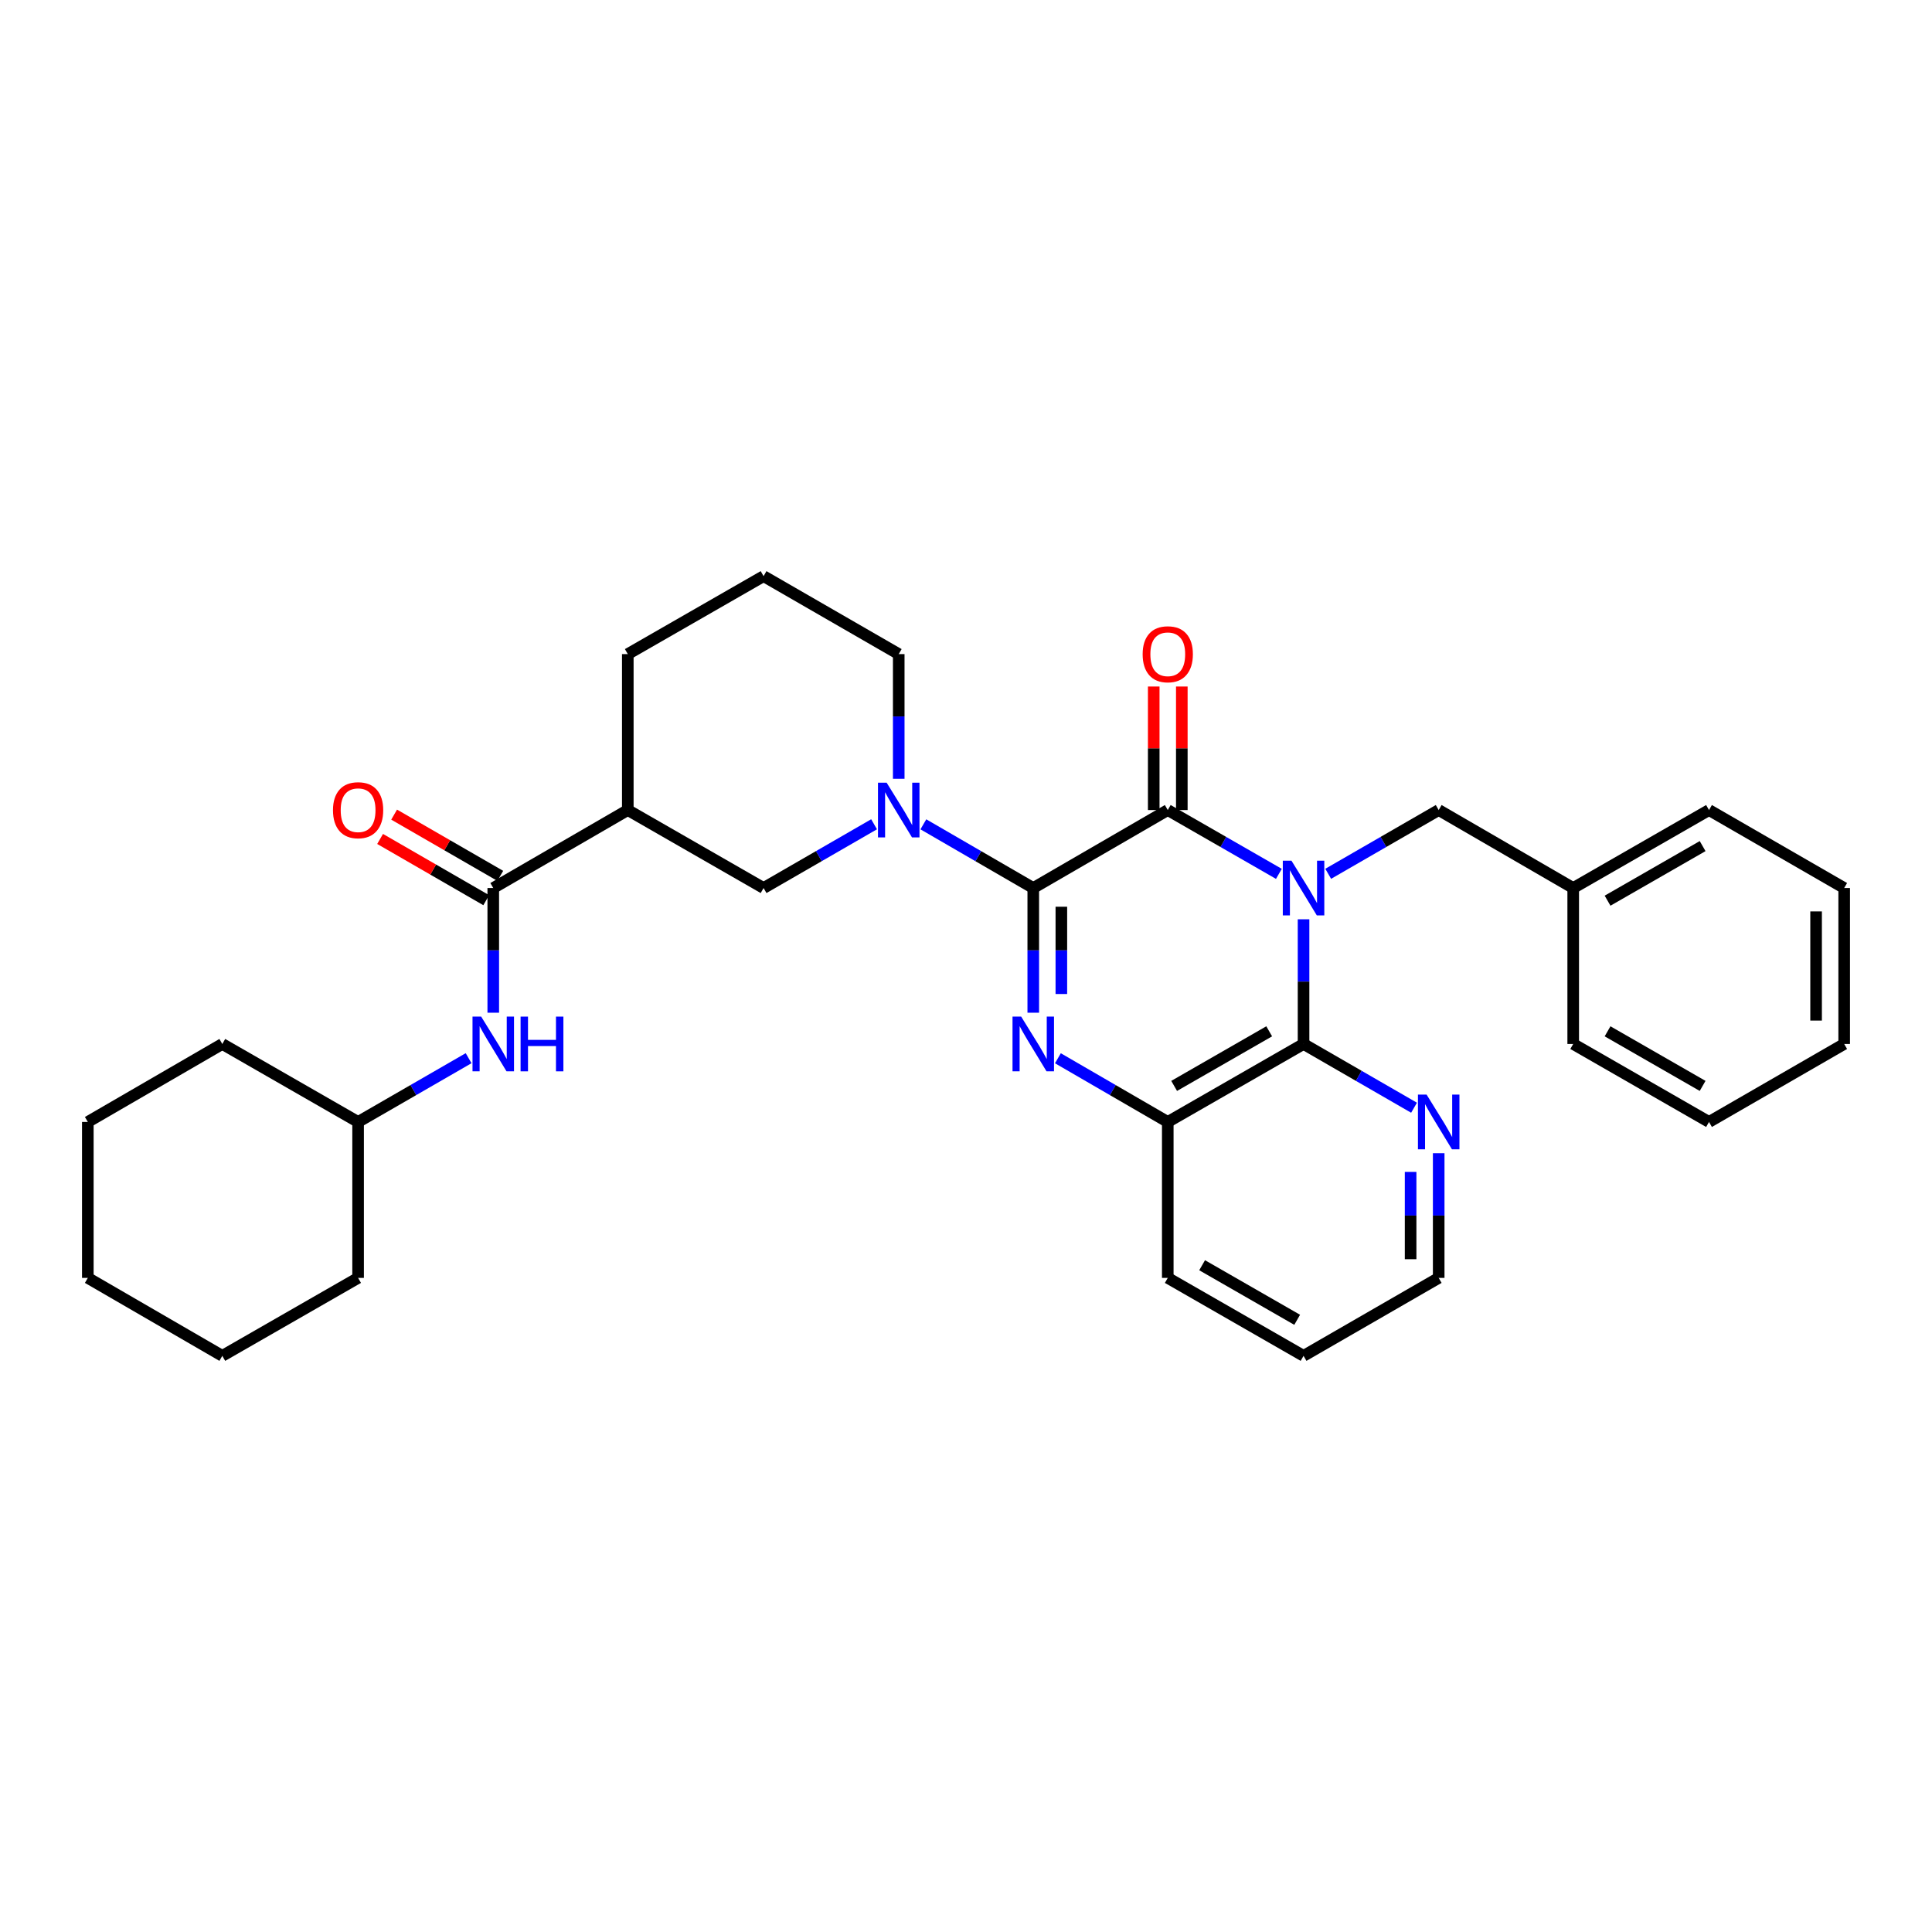 <?xml version='1.0' encoding='iso-8859-1'?>
<svg version='1.1' baseProfile='full'
              xmlns='http://www.w3.org/2000/svg'
                      xmlns:rdkit='http://www.rdkit.org/xml'
                      xmlns:xlink='http://www.w3.org/1999/xlink'
                  xml:space='preserve'
width='1000px' height='1000px' viewBox='0 0 1000 1000'>
<!-- END OF HEADER -->
<rect style='opacity:1.0;fill:#FFFFFF;stroke:none' width='1000' height='1000' x='0' y='0'> </rect>
<path class='bond-1' d='M 661.95,452.31 L 633.193,435.793' style='fill:none;fill-rule:evenodd;stroke:#0000FF;stroke-width:6px;stroke-linecap:butt;stroke-linejoin:miter;stroke-opacity:1' />
<path class='bond-1' d='M 633.193,435.793 L 604.435,419.277' style='fill:none;fill-rule:evenodd;stroke:#000000;stroke-width:6px;stroke-linecap:butt;stroke-linejoin:miter;stroke-opacity:1' />
<path class='bond-3' d='M 674.716,475.82 L 674.716,508.089' style='fill:none;fill-rule:evenodd;stroke:#0000FF;stroke-width:6px;stroke-linecap:butt;stroke-linejoin:miter;stroke-opacity:1' />
<path class='bond-3' d='M 674.716,508.089 L 674.716,540.358' style='fill:none;fill-rule:evenodd;stroke:#000000;stroke-width:6px;stroke-linecap:butt;stroke-linejoin:miter;stroke-opacity:1' />
<path class='bond-9' d='M 687.475,452.28 L 716.07,435.778' style='fill:none;fill-rule:evenodd;stroke:#0000FF;stroke-width:6px;stroke-linecap:butt;stroke-linejoin:miter;stroke-opacity:1' />
<path class='bond-9' d='M 716.07,435.778 L 744.665,419.277' style='fill:none;fill-rule:evenodd;stroke:#000000;stroke-width:6px;stroke-linecap:butt;stroke-linejoin:miter;stroke-opacity:1' />
<path class='bond-0' d='M 534.817,459.642 L 604.435,419.277' style='fill:none;fill-rule:evenodd;stroke:#000000;stroke-width:6px;stroke-linecap:butt;stroke-linejoin:miter;stroke-opacity:1' />
<path class='bond-4' d='M 534.817,459.642 L 506.376,443.156' style='fill:none;fill-rule:evenodd;stroke:#000000;stroke-width:6px;stroke-linecap:butt;stroke-linejoin:miter;stroke-opacity:1' />
<path class='bond-4' d='M 506.376,443.156 L 477.935,426.669' style='fill:none;fill-rule:evenodd;stroke:#0000FF;stroke-width:6px;stroke-linecap:butt;stroke-linejoin:miter;stroke-opacity:1' />
<path class='bond-32' d='M 534.817,459.642 L 534.817,491.911' style='fill:none;fill-rule:evenodd;stroke:#000000;stroke-width:6px;stroke-linecap:butt;stroke-linejoin:miter;stroke-opacity:1' />
<path class='bond-32' d='M 534.817,491.911 L 534.817,524.18' style='fill:none;fill-rule:evenodd;stroke:#0000FF;stroke-width:6px;stroke-linecap:butt;stroke-linejoin:miter;stroke-opacity:1' />
<path class='bond-32' d='M 549.355,469.323 L 549.355,491.911' style='fill:none;fill-rule:evenodd;stroke:#000000;stroke-width:6px;stroke-linecap:butt;stroke-linejoin:miter;stroke-opacity:1' />
<path class='bond-32' d='M 549.355,491.911 L 549.355,514.499' style='fill:none;fill-rule:evenodd;stroke:#0000FF;stroke-width:6px;stroke-linecap:butt;stroke-linejoin:miter;stroke-opacity:1' />
<path class='bond-12' d='M 611.704,419.277 L 611.704,387.308' style='fill:none;fill-rule:evenodd;stroke:#000000;stroke-width:6px;stroke-linecap:butt;stroke-linejoin:miter;stroke-opacity:1' />
<path class='bond-12' d='M 611.704,387.308 L 611.704,355.34' style='fill:none;fill-rule:evenodd;stroke:#FF0000;stroke-width:6px;stroke-linecap:butt;stroke-linejoin:miter;stroke-opacity:1' />
<path class='bond-12' d='M 597.167,419.277 L 597.167,387.308' style='fill:none;fill-rule:evenodd;stroke:#000000;stroke-width:6px;stroke-linecap:butt;stroke-linejoin:miter;stroke-opacity:1' />
<path class='bond-12' d='M 597.167,387.308 L 597.167,355.34' style='fill:none;fill-rule:evenodd;stroke:#FF0000;stroke-width:6px;stroke-linecap:butt;stroke-linejoin:miter;stroke-opacity:1' />
<path class='bond-2' d='M 547.569,547.751 L 576.002,564.237' style='fill:none;fill-rule:evenodd;stroke:#0000FF;stroke-width:6px;stroke-linecap:butt;stroke-linejoin:miter;stroke-opacity:1' />
<path class='bond-2' d='M 576.002,564.237 L 604.435,580.723' style='fill:none;fill-rule:evenodd;stroke:#000000;stroke-width:6px;stroke-linecap:butt;stroke-linejoin:miter;stroke-opacity:1' />
<path class='bond-5' d='M 674.716,540.358 L 604.435,580.723' style='fill:none;fill-rule:evenodd;stroke:#000000;stroke-width:6px;stroke-linecap:butt;stroke-linejoin:miter;stroke-opacity:1' />
<path class='bond-5' d='M 656.933,533.806 L 607.737,562.062' style='fill:none;fill-rule:evenodd;stroke:#000000;stroke-width:6px;stroke-linecap:butt;stroke-linejoin:miter;stroke-opacity:1' />
<path class='bond-11' d='M 674.716,540.358 L 703.311,556.859' style='fill:none;fill-rule:evenodd;stroke:#000000;stroke-width:6px;stroke-linecap:butt;stroke-linejoin:miter;stroke-opacity:1' />
<path class='bond-11' d='M 703.311,556.859 L 731.906,573.36' style='fill:none;fill-rule:evenodd;stroke:#0000FF;stroke-width:6px;stroke-linecap:butt;stroke-linejoin:miter;stroke-opacity:1' />
<path class='bond-8' d='M 452.424,426.639 L 423.825,443.141' style='fill:none;fill-rule:evenodd;stroke:#0000FF;stroke-width:6px;stroke-linecap:butt;stroke-linejoin:miter;stroke-opacity:1' />
<path class='bond-8' d='M 423.825,443.141 L 395.225,459.642' style='fill:none;fill-rule:evenodd;stroke:#000000;stroke-width:6px;stroke-linecap:butt;stroke-linejoin:miter;stroke-opacity:1' />
<path class='bond-14' d='M 465.183,403.099 L 465.183,370.83' style='fill:none;fill-rule:evenodd;stroke:#0000FF;stroke-width:6px;stroke-linecap:butt;stroke-linejoin:miter;stroke-opacity:1' />
<path class='bond-14' d='M 465.183,370.83 L 465.183,338.562' style='fill:none;fill-rule:evenodd;stroke:#000000;stroke-width:6px;stroke-linecap:butt;stroke-linejoin:miter;stroke-opacity:1' />
<path class='bond-18' d='M 604.435,580.723 L 604.435,661.438' style='fill:none;fill-rule:evenodd;stroke:#000000;stroke-width:6px;stroke-linecap:butt;stroke-linejoin:miter;stroke-opacity:1' />
<path class='bond-6' d='M 255.311,459.642 L 324.945,419.277' style='fill:none;fill-rule:evenodd;stroke:#000000;stroke-width:6px;stroke-linecap:butt;stroke-linejoin:miter;stroke-opacity:1' />
<path class='bond-10' d='M 255.311,459.642 L 255.311,491.911' style='fill:none;fill-rule:evenodd;stroke:#000000;stroke-width:6px;stroke-linecap:butt;stroke-linejoin:miter;stroke-opacity:1' />
<path class='bond-10' d='M 255.311,491.911 L 255.311,524.18' style='fill:none;fill-rule:evenodd;stroke:#0000FF;stroke-width:6px;stroke-linecap:butt;stroke-linejoin:miter;stroke-opacity:1' />
<path class='bond-13' d='M 258.943,453.347 L 231.474,437.497' style='fill:none;fill-rule:evenodd;stroke:#000000;stroke-width:6px;stroke-linecap:butt;stroke-linejoin:miter;stroke-opacity:1' />
<path class='bond-13' d='M 231.474,437.497 L 204.005,421.647' style='fill:none;fill-rule:evenodd;stroke:#FF0000;stroke-width:6px;stroke-linecap:butt;stroke-linejoin:miter;stroke-opacity:1' />
<path class='bond-13' d='M 251.678,465.938 L 224.209,450.089' style='fill:none;fill-rule:evenodd;stroke:#000000;stroke-width:6px;stroke-linecap:butt;stroke-linejoin:miter;stroke-opacity:1' />
<path class='bond-13' d='M 224.209,450.089 L 196.74,434.239' style='fill:none;fill-rule:evenodd;stroke:#FF0000;stroke-width:6px;stroke-linecap:butt;stroke-linejoin:miter;stroke-opacity:1' />
<path class='bond-7' d='M 324.945,419.277 L 395.225,459.642' style='fill:none;fill-rule:evenodd;stroke:#000000;stroke-width:6px;stroke-linecap:butt;stroke-linejoin:miter;stroke-opacity:1' />
<path class='bond-35' d='M 324.945,419.277 L 324.945,338.562' style='fill:none;fill-rule:evenodd;stroke:#000000;stroke-width:6px;stroke-linecap:butt;stroke-linejoin:miter;stroke-opacity:1' />
<path class='bond-15' d='M 744.665,419.277 L 814.291,459.642' style='fill:none;fill-rule:evenodd;stroke:#000000;stroke-width:6px;stroke-linecap:butt;stroke-linejoin:miter;stroke-opacity:1' />
<path class='bond-16' d='M 242.551,547.72 L 213.952,564.221' style='fill:none;fill-rule:evenodd;stroke:#0000FF;stroke-width:6px;stroke-linecap:butt;stroke-linejoin:miter;stroke-opacity:1' />
<path class='bond-16' d='M 213.952,564.221 L 185.353,580.723' style='fill:none;fill-rule:evenodd;stroke:#000000;stroke-width:6px;stroke-linecap:butt;stroke-linejoin:miter;stroke-opacity:1' />
<path class='bond-20' d='M 744.665,596.901 L 744.665,629.17' style='fill:none;fill-rule:evenodd;stroke:#0000FF;stroke-width:6px;stroke-linecap:butt;stroke-linejoin:miter;stroke-opacity:1' />
<path class='bond-20' d='M 744.665,629.17 L 744.665,661.438' style='fill:none;fill-rule:evenodd;stroke:#000000;stroke-width:6px;stroke-linecap:butt;stroke-linejoin:miter;stroke-opacity:1' />
<path class='bond-20' d='M 730.128,606.582 L 730.128,629.17' style='fill:none;fill-rule:evenodd;stroke:#0000FF;stroke-width:6px;stroke-linecap:butt;stroke-linejoin:miter;stroke-opacity:1' />
<path class='bond-20' d='M 730.128,629.17 L 730.128,651.758' style='fill:none;fill-rule:evenodd;stroke:#000000;stroke-width:6px;stroke-linecap:butt;stroke-linejoin:miter;stroke-opacity:1' />
<path class='bond-19' d='M 465.183,338.562 L 395.225,298.212' style='fill:none;fill-rule:evenodd;stroke:#000000;stroke-width:6px;stroke-linecap:butt;stroke-linejoin:miter;stroke-opacity:1' />
<path class='bond-21' d='M 814.291,459.642 L 884.58,419.277' style='fill:none;fill-rule:evenodd;stroke:#000000;stroke-width:6px;stroke-linecap:butt;stroke-linejoin:miter;stroke-opacity:1' />
<path class='bond-21' d='M 832.074,466.194 L 881.276,437.938' style='fill:none;fill-rule:evenodd;stroke:#000000;stroke-width:6px;stroke-linecap:butt;stroke-linejoin:miter;stroke-opacity:1' />
<path class='bond-22' d='M 814.291,459.642 L 814.291,540.358' style='fill:none;fill-rule:evenodd;stroke:#000000;stroke-width:6px;stroke-linecap:butt;stroke-linejoin:miter;stroke-opacity:1' />
<path class='bond-23' d='M 185.353,580.723 L 115.065,540.358' style='fill:none;fill-rule:evenodd;stroke:#000000;stroke-width:6px;stroke-linecap:butt;stroke-linejoin:miter;stroke-opacity:1' />
<path class='bond-24' d='M 185.353,580.723 L 185.353,661.438' style='fill:none;fill-rule:evenodd;stroke:#000000;stroke-width:6px;stroke-linecap:butt;stroke-linejoin:miter;stroke-opacity:1' />
<path class='bond-17' d='M 324.945,338.562 L 395.225,298.212' style='fill:none;fill-rule:evenodd;stroke:#000000;stroke-width:6px;stroke-linecap:butt;stroke-linejoin:miter;stroke-opacity:1' />
<path class='bond-33' d='M 604.435,661.438 L 674.716,701.788' style='fill:none;fill-rule:evenodd;stroke:#000000;stroke-width:6px;stroke-linecap:butt;stroke-linejoin:miter;stroke-opacity:1' />
<path class='bond-33' d='M 622.216,654.883 L 671.412,683.128' style='fill:none;fill-rule:evenodd;stroke:#000000;stroke-width:6px;stroke-linecap:butt;stroke-linejoin:miter;stroke-opacity:1' />
<path class='bond-25' d='M 744.665,661.438 L 674.716,701.788' style='fill:none;fill-rule:evenodd;stroke:#000000;stroke-width:6px;stroke-linecap:butt;stroke-linejoin:miter;stroke-opacity:1' />
<path class='bond-27' d='M 884.58,419.277 L 954.545,459.642' style='fill:none;fill-rule:evenodd;stroke:#000000;stroke-width:6px;stroke-linecap:butt;stroke-linejoin:miter;stroke-opacity:1' />
<path class='bond-26' d='M 814.291,540.358 L 884.58,580.723' style='fill:none;fill-rule:evenodd;stroke:#000000;stroke-width:6px;stroke-linecap:butt;stroke-linejoin:miter;stroke-opacity:1' />
<path class='bond-26' d='M 832.074,533.806 L 881.276,562.062' style='fill:none;fill-rule:evenodd;stroke:#000000;stroke-width:6px;stroke-linecap:butt;stroke-linejoin:miter;stroke-opacity:1' />
<path class='bond-28' d='M 115.065,540.358 L 45.455,580.723' style='fill:none;fill-rule:evenodd;stroke:#000000;stroke-width:6px;stroke-linecap:butt;stroke-linejoin:miter;stroke-opacity:1' />
<path class='bond-29' d='M 185.353,661.438 L 115.065,701.788' style='fill:none;fill-rule:evenodd;stroke:#000000;stroke-width:6px;stroke-linecap:butt;stroke-linejoin:miter;stroke-opacity:1' />
<path class='bond-30' d='M 884.58,580.723 L 954.545,540.358' style='fill:none;fill-rule:evenodd;stroke:#000000;stroke-width:6px;stroke-linecap:butt;stroke-linejoin:miter;stroke-opacity:1' />
<path class='bond-34' d='M 954.545,459.642 L 954.545,540.358' style='fill:none;fill-rule:evenodd;stroke:#000000;stroke-width:6px;stroke-linecap:butt;stroke-linejoin:miter;stroke-opacity:1' />
<path class='bond-34' d='M 940.008,471.75 L 940.008,528.25' style='fill:none;fill-rule:evenodd;stroke:#000000;stroke-width:6px;stroke-linecap:butt;stroke-linejoin:miter;stroke-opacity:1' />
<path class='bond-36' d='M 45.455,580.723 L 45.455,661.438' style='fill:none;fill-rule:evenodd;stroke:#000000;stroke-width:6px;stroke-linecap:butt;stroke-linejoin:miter;stroke-opacity:1' />
<path class='bond-31' d='M 115.065,701.788 L 45.455,661.438' style='fill:none;fill-rule:evenodd;stroke:#000000;stroke-width:6px;stroke-linecap:butt;stroke-linejoin:miter;stroke-opacity:1' />
<path  class='atom-0' d='M 668.456 445.482
L 677.736 460.482
Q 678.656 461.962, 680.136 464.642
Q 681.616 467.322, 681.696 467.482
L 681.696 445.482
L 685.456 445.482
L 685.456 473.802
L 681.576 473.802
L 671.616 457.402
Q 670.456 455.482, 669.216 453.282
Q 668.016 451.082, 667.656 450.402
L 667.656 473.802
L 663.976 473.802
L 663.976 445.482
L 668.456 445.482
' fill='#0000FF'/>
<path  class='atom-3' d='M 528.557 526.198
L 537.837 541.198
Q 538.757 542.678, 540.237 545.358
Q 541.717 548.038, 541.797 548.198
L 541.797 526.198
L 545.557 526.198
L 545.557 554.518
L 541.677 554.518
L 531.717 538.118
Q 530.557 536.198, 529.317 533.998
Q 528.117 531.798, 527.757 531.118
L 527.757 554.518
L 524.077 554.518
L 524.077 526.198
L 528.557 526.198
' fill='#0000FF'/>
<path  class='atom-5' d='M 458.923 405.117
L 468.203 420.117
Q 469.123 421.597, 470.603 424.277
Q 472.083 426.957, 472.163 427.117
L 472.163 405.117
L 475.923 405.117
L 475.923 433.437
L 472.043 433.437
L 462.083 417.037
Q 460.923 415.117, 459.683 412.917
Q 458.483 410.717, 458.123 410.037
L 458.123 433.437
L 454.443 433.437
L 454.443 405.117
L 458.923 405.117
' fill='#0000FF'/>
<path  class='atom-11' d='M 249.051 526.198
L 258.331 541.198
Q 259.251 542.678, 260.731 545.358
Q 262.211 548.038, 262.291 548.198
L 262.291 526.198
L 266.051 526.198
L 266.051 554.518
L 262.171 554.518
L 252.211 538.118
Q 251.051 536.198, 249.811 533.998
Q 248.611 531.798, 248.251 531.118
L 248.251 554.518
L 244.571 554.518
L 244.571 526.198
L 249.051 526.198
' fill='#0000FF'/>
<path  class='atom-11' d='M 269.451 526.198
L 273.291 526.198
L 273.291 538.238
L 287.771 538.238
L 287.771 526.198
L 291.611 526.198
L 291.611 554.518
L 287.771 554.518
L 287.771 541.438
L 273.291 541.438
L 273.291 554.518
L 269.451 554.518
L 269.451 526.198
' fill='#0000FF'/>
<path  class='atom-12' d='M 738.405 566.563
L 747.685 581.563
Q 748.605 583.043, 750.085 585.723
Q 751.565 588.403, 751.645 588.563
L 751.645 566.563
L 755.405 566.563
L 755.405 594.883
L 751.525 594.883
L 741.565 578.483
Q 740.405 576.563, 739.165 574.363
Q 737.965 572.163, 737.605 571.483
L 737.605 594.883
L 733.925 594.883
L 733.925 566.563
L 738.405 566.563
' fill='#0000FF'/>
<path  class='atom-13' d='M 591.435 338.642
Q 591.435 331.842, 594.795 328.042
Q 598.155 324.242, 604.435 324.242
Q 610.715 324.242, 614.075 328.042
Q 617.435 331.842, 617.435 338.642
Q 617.435 345.522, 614.035 349.442
Q 610.635 353.322, 604.435 353.322
Q 598.195 353.322, 594.795 349.442
Q 591.435 345.562, 591.435 338.642
M 604.435 350.122
Q 608.755 350.122, 611.075 347.242
Q 613.435 344.322, 613.435 338.642
Q 613.435 333.082, 611.075 330.282
Q 608.755 327.442, 604.435 327.442
Q 600.115 327.442, 597.755 330.242
Q 595.435 333.042, 595.435 338.642
Q 595.435 344.362, 597.755 347.242
Q 600.115 350.122, 604.435 350.122
' fill='#FF0000'/>
<path  class='atom-14' d='M 172.353 419.357
Q 172.353 412.557, 175.713 408.757
Q 179.073 404.957, 185.353 404.957
Q 191.633 404.957, 194.993 408.757
Q 198.353 412.557, 198.353 419.357
Q 198.353 426.237, 194.953 430.157
Q 191.553 434.037, 185.353 434.037
Q 179.113 434.037, 175.713 430.157
Q 172.353 426.277, 172.353 419.357
M 185.353 430.837
Q 189.673 430.837, 191.993 427.957
Q 194.353 425.037, 194.353 419.357
Q 194.353 413.797, 191.993 410.997
Q 189.673 408.157, 185.353 408.157
Q 181.033 408.157, 178.673 410.957
Q 176.353 413.757, 176.353 419.357
Q 176.353 425.077, 178.673 427.957
Q 181.033 430.837, 185.353 430.837
' fill='#FF0000'/>
</svg>
